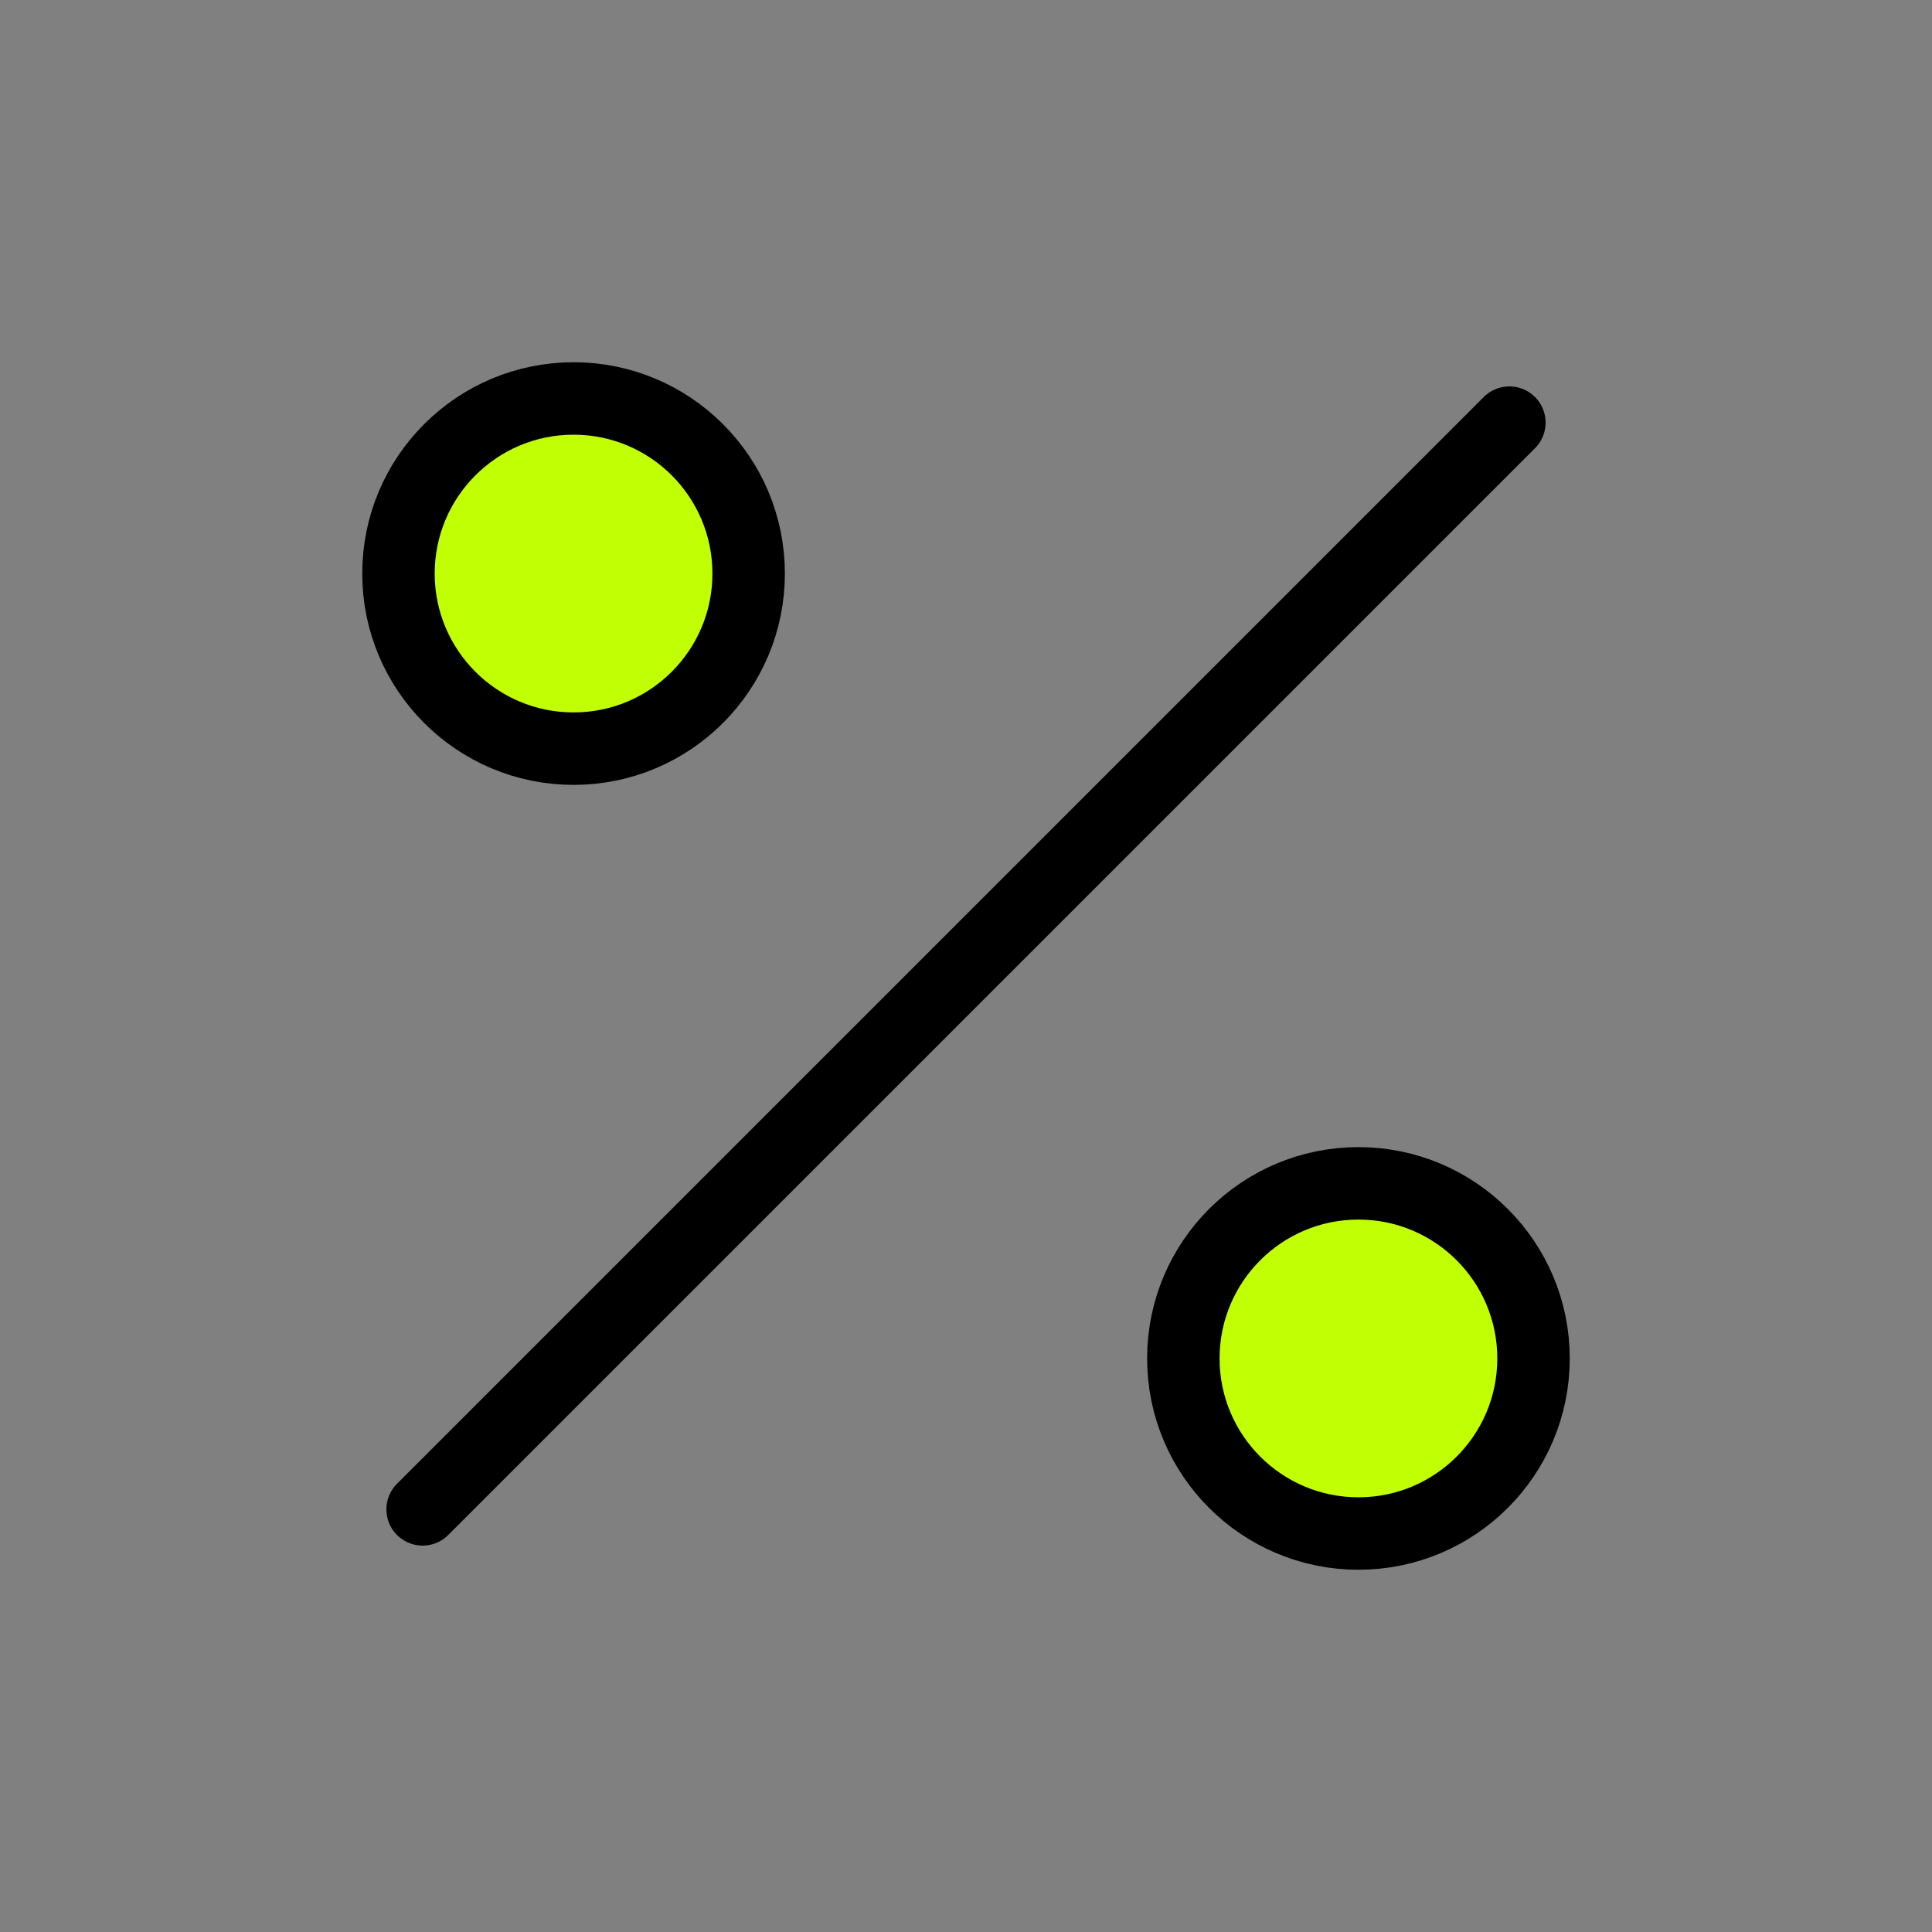 <?xml version="1.0" encoding="UTF-8"?> <svg xmlns="http://www.w3.org/2000/svg" width="80" height="80" viewBox="0 0 80 80" fill="none"><rect x="0" y="0" width="80" height="80" fill="#808080" stroke="none"/><path d="M31 23.75C31 27.754 27.754 31 23.75 31C19.746 31 16.5 27.754 16.5 23.75C16.5 19.746 19.746 16.5 23.75 16.5C27.754 16.5 31 19.746 31 23.75Z" fill="#C1FF05" stroke="black" stroke-width="3"></path><path d="M63.5 56.25C63.5 60.254 60.254 63.5 56.25 63.5C52.246 63.5 49 60.254 49 56.25C49 52.246 52.246 49 56.25 49C60.254 49 63.5 52.246 63.5 56.25Z" fill="#C1FF05" stroke="black" stroke-width="3"></path><path d="M62.5 17.5L17.5 62.5" stroke="black" stroke-width="3" stroke-linecap="round" stroke-linejoin="round"></path></svg> 